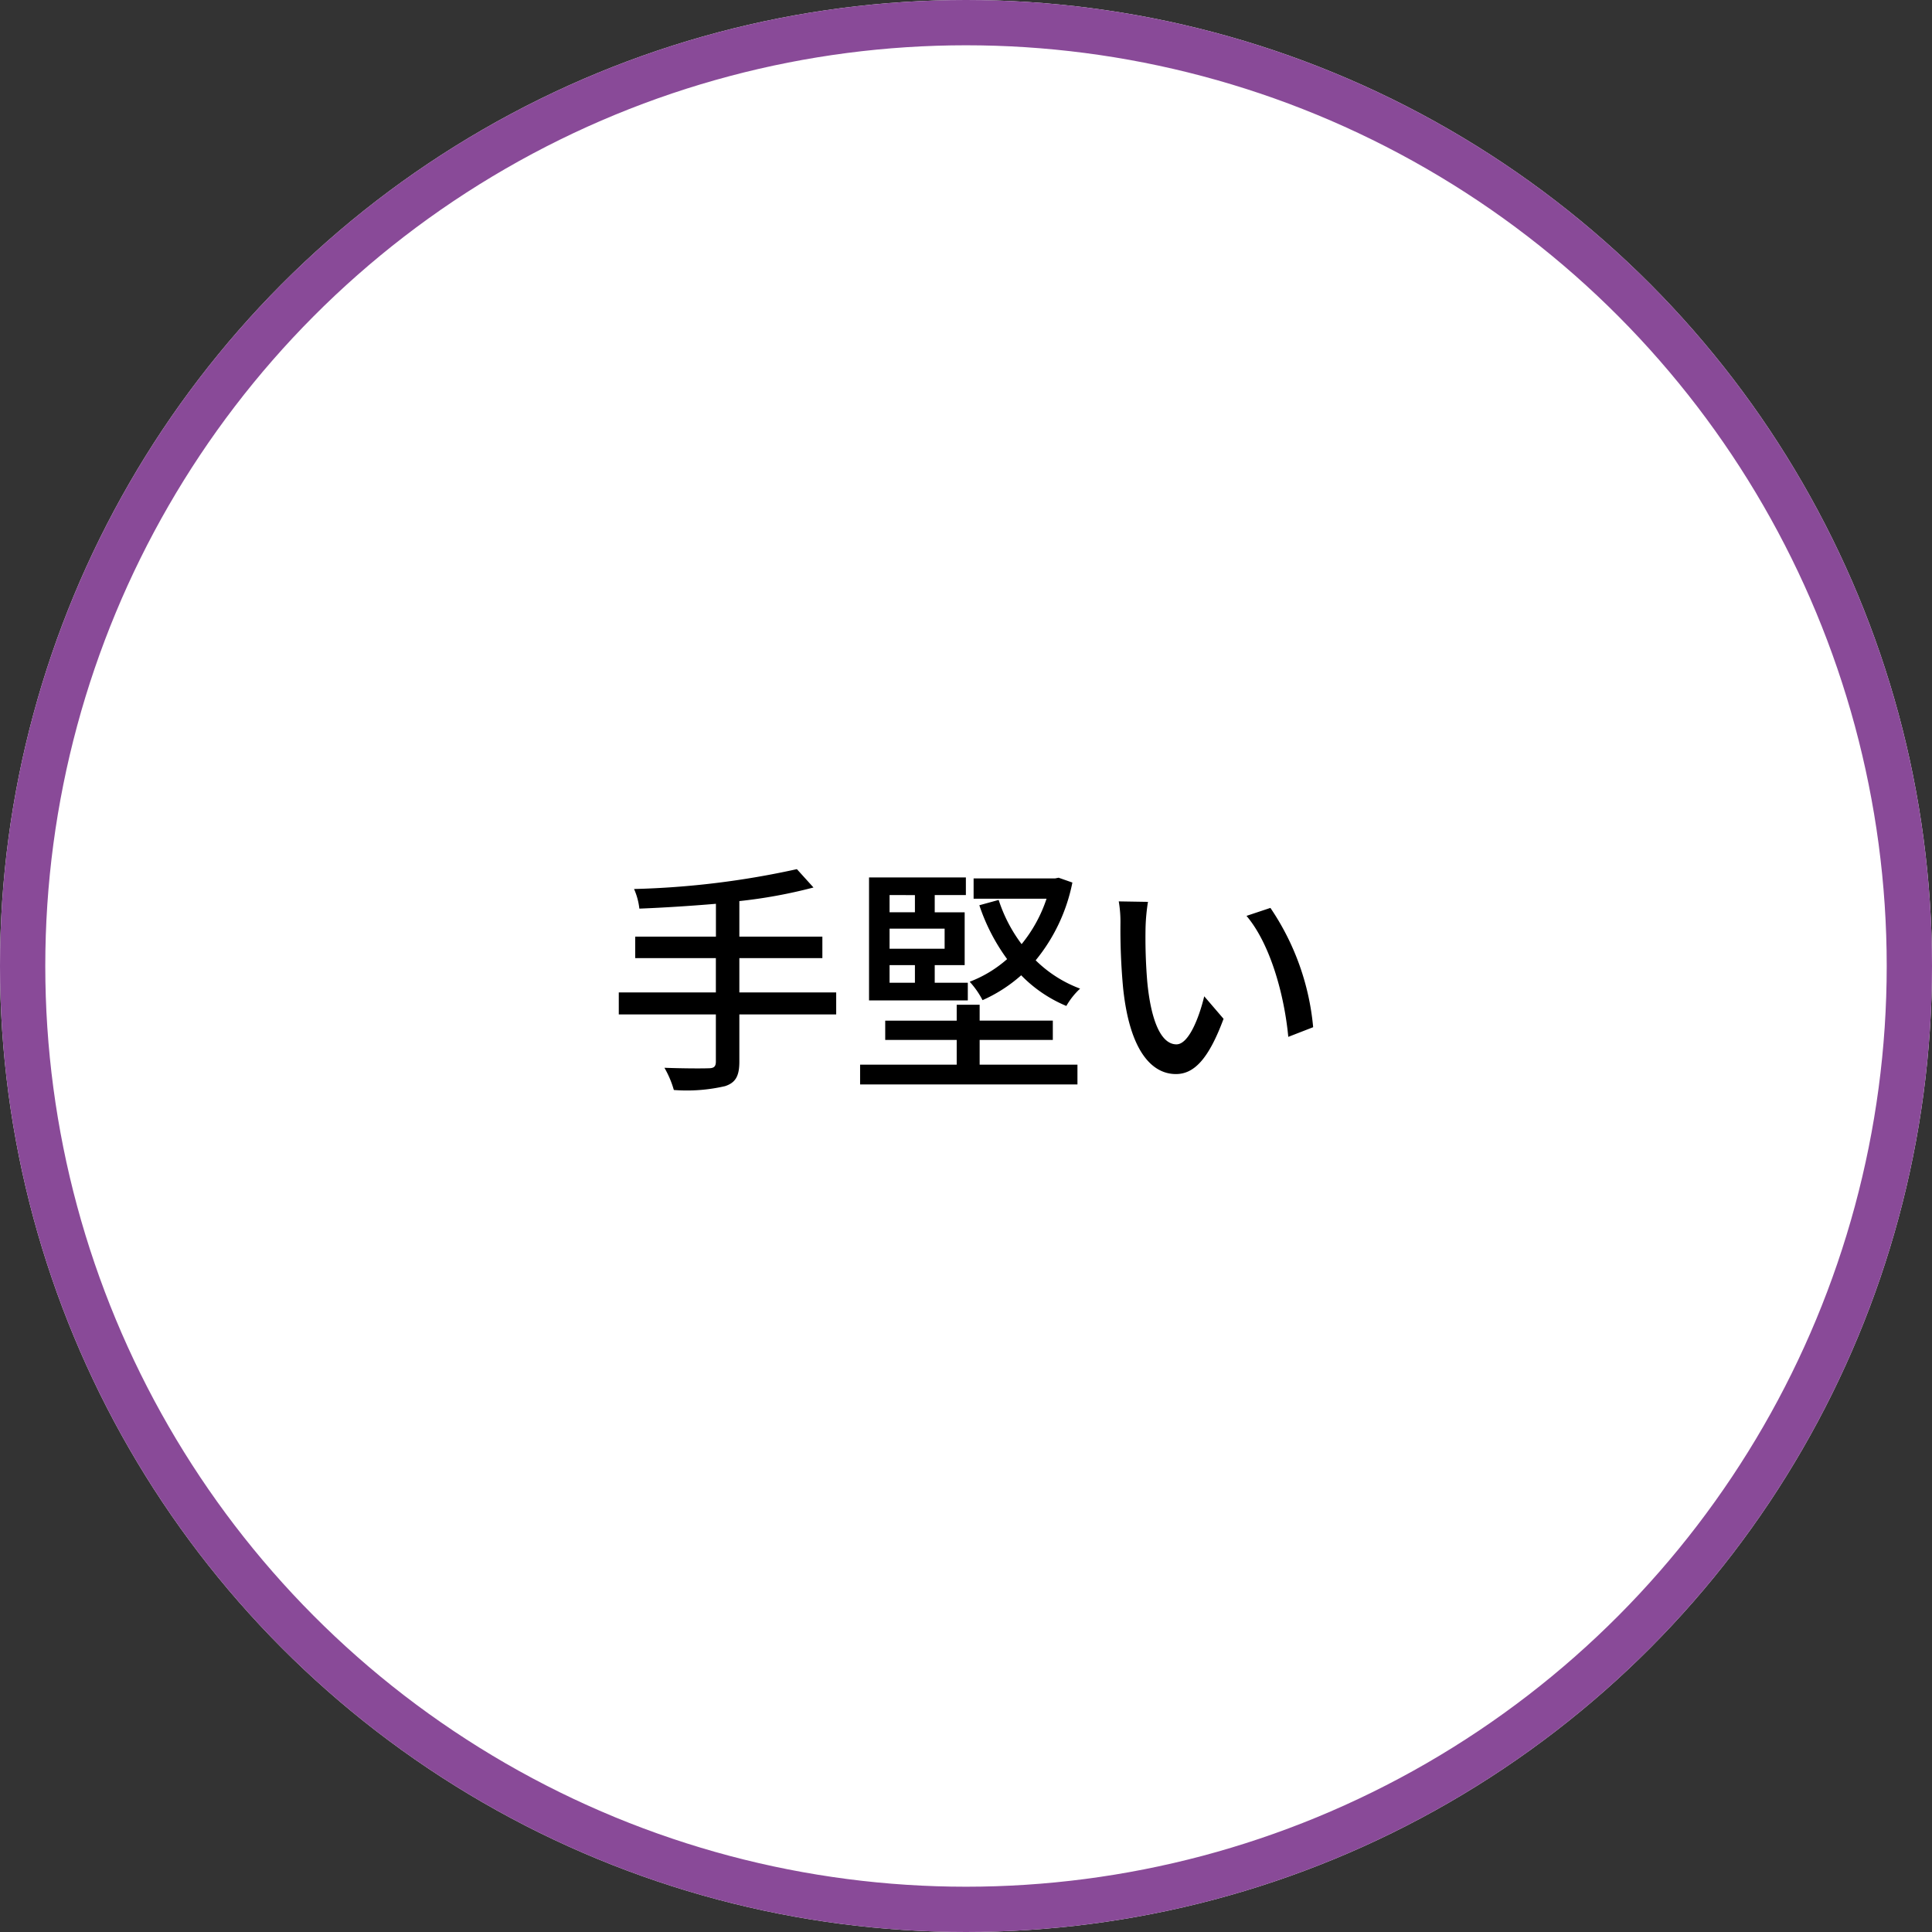<svg xmlns="http://www.w3.org/2000/svg" width="128" height="128" viewBox="0 0 128 128">
  <rect x="0" y="0" width="128" height="128" fill="#333333" stroke="none"/>
  <g id="feature09" transform="translate(0.364 -0.157)">
    <g id="楕円形_17" data-name="楕円形 17" transform="translate(-0.364 0.157)" fill="#fff" stroke="#894a98" stroke-width="3">
      <circle cx="64" cy="64" r="64" stroke="none"/>
      <circle cx="64" cy="64" r="62.5" fill="none"/>
    </g>
    <path id="パス_913" data-name="パス 913" d="M-8.784-5.248H-15.2V-7.52h5.5V-8.944h-5.5V-11.3a33.084,33.084,0,0,0,4.912-.9l-1.1-1.216A56.375,56.375,0,0,1-22.176-12.1a4.442,4.442,0,0,1,.352,1.3c1.616-.064,3.36-.176,5.072-.32v2.176H-22.1V-7.52h5.344v2.272h-6.432v1.456h6.432v3.12c0,.336-.128.448-.48.448-.368.016-1.648.016-2.928-.032a6.447,6.447,0,0,1,.624,1.472A11.224,11.224,0,0,0-16.144.96c.672-.224.944-.64.944-1.616V-3.792h6.416Zm3.536-1.808h1.68v1.168h-1.68Zm1.68-4.64v1.136h-1.68V-11.7ZM-1.6-8.144H-5.248V-9.472H-1.6ZM-.064-5.888H-2.256V-7.056H-.272v-3.5H-2.256V-11.7H-.192v-1.168H-6.608V-4.72H-.064ZM.72-2.1H5.568v-1.28H.72V-4.432H-.8v1.056H-5.536V-2.1H-.8V-.464H-7.2V.848H7.2V-.464H.72ZM5.952-12.848l-.24.048H.32v1.344H5.152A9.433,9.433,0,0,1,3.5-8.448a9.989,9.989,0,0,1-1.52-2.928L.7-11.024a12.956,12.956,0,0,0,1.84,3.568,8.116,8.116,0,0,1-2.48,1.5A5.554,5.554,0,0,1,.912-4.736a9.858,9.858,0,0,0,2.56-1.648A9.018,9.018,0,0,0,6.464-4.352,4.825,4.825,0,0,1,7.376-5.5,8.337,8.337,0,0,1,4.432-7.376a11.712,11.712,0,0,0,2.432-5.152Zm5.92,1.6L9.936-11.28a7.967,7.967,0,0,1,.112,1.488,42.063,42.063,0,0,0,.176,4.24c.432,4.176,1.9,5.712,3.5,5.712C14.9.16,15.872-.784,16.88-3.5L15.6-4.992c-.352,1.456-1.04,3.184-1.84,3.184-1.056,0-1.7-1.664-1.936-4.16a35.208,35.208,0,0,1-.112-3.568A12.864,12.864,0,0,1,11.872-11.248Zm8.112.4L18.4-10.32c1.6,1.888,2.512,5.3,2.768,8.016l1.648-.64A16.769,16.769,0,0,0,19.984-10.848Z" transform="translate(63.82 71.156)"/>
  </g>
</svg>
